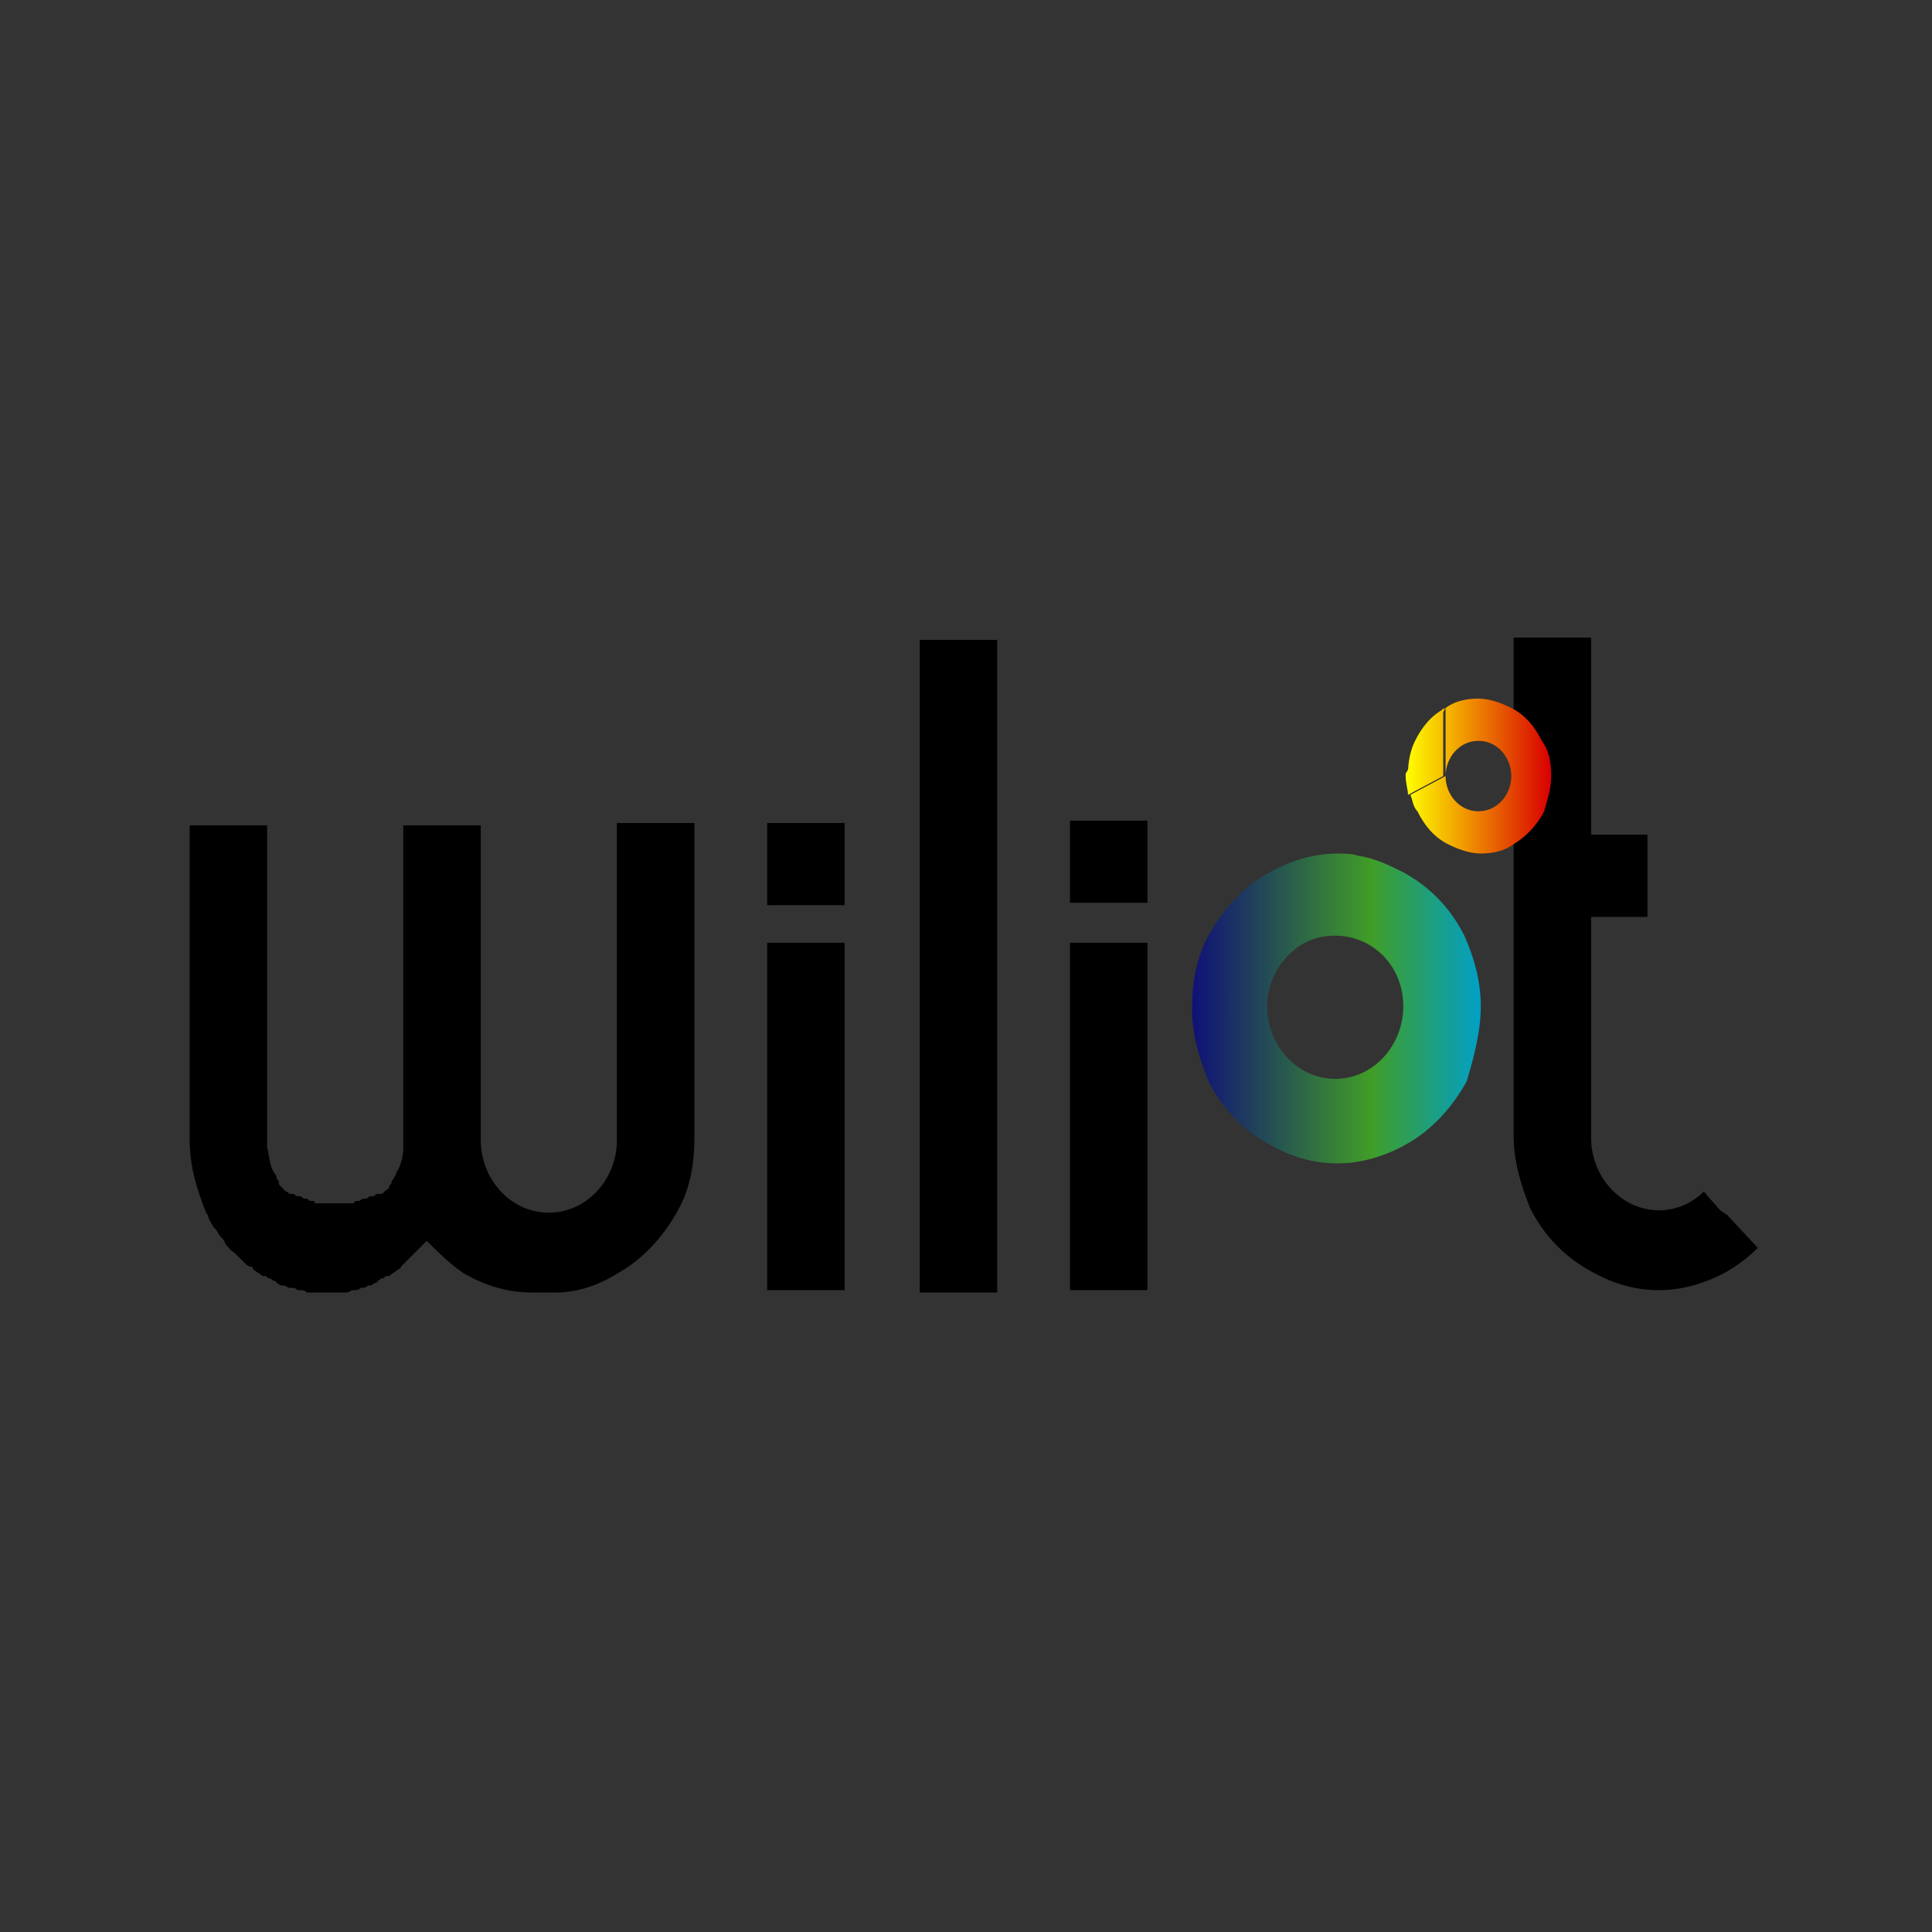 <svg width="100" height="100" viewBox="0 0 100 100" fill="none" xmlns="http://www.w3.org/2000/svg">
<rect x="0" y="0" width="100" height="100" fill="#333333" stroke="none"/>
<path d="M89.039 62.647L88.188 61.675C87.581 62.283 86.73 62.647 85.88 62.647C83.936 62.647 82.356 60.946 82.356 58.881V47.459H84.907H85.272V43.206H82.356V33H78.346V58.759C78.346 60.096 78.711 61.311 79.197 62.526C79.926 63.984 81.019 65.077 82.356 65.806C83.45 66.414 84.543 66.778 85.88 66.778C87.095 66.778 88.31 66.414 89.403 65.806C90.011 65.442 90.497 65.077 90.983 64.591L89.403 62.89L89.039 62.647Z" fill="black"/>
<path d="M39.708 48.796V55.114V62.526V66.778H43.717V65.806V62.526V55.114V51.833V48.796H39.708ZM39.708 46.852H43.717V42.599H39.708V46.852Z" fill="black"/>
<path d="M47.605 33.121V45.029V58.881V66.9H51.615V65.077V58.881V45.029V38.832V33.121H47.605Z" fill="black"/>
<path d="M55.382 48.796V55.114V62.526V66.778H59.391V65.806V62.526V55.114V51.833V48.796H55.382ZM55.382 46.73H59.391V42.477H55.382V46.73Z" fill="black"/>
<path d="M76.645 52.076C76.645 50.74 76.281 49.525 75.795 48.431C75.066 46.973 73.972 45.88 72.635 45.151C71.906 44.786 71.177 44.422 70.327 44.3C69.962 44.178 69.598 44.178 69.233 44.178C68.018 44.178 66.803 44.543 65.71 45.151C64.373 45.88 63.28 47.095 62.551 48.431C61.943 49.525 61.7 50.861 61.7 52.198C61.7 53.534 62.065 54.749 62.551 55.965C63.28 57.423 64.373 58.516 65.71 59.245C66.803 59.853 67.897 60.217 69.233 60.217C70.448 60.217 71.663 59.853 72.757 59.245C74.094 58.516 75.187 57.301 75.916 55.965C76.281 54.749 76.645 53.413 76.645 52.076ZM72.635 52.076C72.635 54.142 71.056 55.843 69.112 55.843C67.168 55.843 65.588 54.142 65.588 52.076C65.588 50.618 66.439 49.403 67.532 48.796C68.018 48.553 68.504 48.431 69.112 48.431C71.056 48.431 72.635 50.011 72.635 52.076Z" fill="url(#paint0_linear)"/>
<path d="M73.243 38.346C73 38.832 72.879 39.44 72.879 40.047L74.823 36.645C74.094 37.01 73.608 37.617 73.243 38.346Z" fill="url(#paint1_linear)"/>
<path d="M80.29 40.169C80.29 39.44 80.169 38.832 79.804 38.346C79.44 37.617 78.954 37.01 78.225 36.645C77.739 36.402 77.131 36.159 76.524 36.159C75.916 36.159 75.309 36.281 74.823 36.645V40.169C74.823 39.197 75.552 38.346 76.524 38.346C77.496 38.346 78.225 39.197 78.225 40.169C78.225 41.141 77.496 41.991 76.524 41.991C75.552 41.991 74.823 41.141 74.823 40.169L73 41.141C73.121 41.384 73.121 41.748 73.365 41.991C73.729 42.72 74.215 43.328 74.944 43.693C75.43 43.935 76.038 44.178 76.645 44.178C77.253 44.178 77.86 44.057 78.346 43.693C78.954 43.328 79.561 42.72 79.926 41.991C80.047 41.505 80.29 40.898 80.29 40.169Z" fill="url(#paint2_linear)"/>
<path d="M72.879 41.141L74.701 40.169V36.645L72.757 40.047V40.169C72.757 40.533 72.879 40.898 72.879 41.141Z" fill="url(#paint3_linear)"/>
<path d="M28.772 66.9C29.866 66.9 30.959 66.535 31.931 65.928C33.268 65.199 34.361 63.984 35.09 62.647C35.698 61.554 35.941 60.339 35.941 58.881V55.114V42.599H31.931V43.571V55.236V59.002C31.931 61.068 30.352 62.769 28.407 62.769C26.463 62.769 24.884 61.068 24.884 59.002V58.759V55.357V43.693V42.72H20.874V43.693V55.357V59.124C20.874 59.245 20.874 59.245 20.874 59.367C20.874 59.853 20.753 60.339 20.51 60.703C20.51 60.825 20.388 60.946 20.388 60.946C20.388 61.068 20.267 61.068 20.267 61.189C20.267 61.311 20.145 61.311 20.145 61.432C20.145 61.554 20.024 61.554 19.902 61.675C19.781 61.797 19.781 61.797 19.659 61.797C19.659 61.797 19.659 61.797 19.538 61.797C19.416 61.797 19.416 61.918 19.295 61.918C19.295 61.918 19.295 61.918 19.173 61.918C19.052 61.918 19.052 62.04 18.93 62.04H18.809C18.687 62.04 18.687 62.161 18.566 62.161H18.444C18.444 62.161 18.323 62.161 18.323 62.283H18.201H18.08C17.958 62.283 17.958 62.283 17.837 62.283H17.715C17.593 62.283 17.472 62.283 17.351 62.283C17.229 62.283 17.108 62.283 16.986 62.283H16.864C16.743 62.283 16.743 62.283 16.622 62.283H16.5H16.378C16.378 62.283 16.257 62.283 16.257 62.161H16.136C16.014 62.161 16.014 62.161 15.893 62.04H15.771C15.649 62.04 15.649 61.918 15.528 61.918C15.528 61.918 15.528 61.918 15.406 61.918C15.285 61.918 15.285 61.797 15.163 61.797C15.163 61.797 15.163 61.797 15.042 61.797C14.92 61.797 14.92 61.675 14.799 61.675C14.677 61.554 14.677 61.554 14.556 61.432C14.434 61.311 14.434 61.311 14.434 61.189C14.434 61.068 14.313 61.068 14.313 60.946C14.313 60.825 14.191 60.703 14.191 60.703C13.948 60.339 13.948 59.853 13.827 59.367C13.827 59.245 13.827 59.245 13.827 59.124V55.357V43.693V42.72H9.817V43.085V58.759V59.002C9.817 60.339 10.182 61.554 10.668 62.769C10.789 62.89 10.789 63.133 10.911 63.255C10.911 63.376 11.032 63.376 11.032 63.498L11.154 63.619C11.275 63.741 11.275 63.862 11.397 63.984C11.518 64.105 11.64 64.227 11.64 64.348C11.761 64.47 11.883 64.713 12.126 64.834C12.247 64.956 12.369 65.077 12.49 65.199C12.49 65.199 12.49 65.199 12.612 65.32C12.733 65.442 12.855 65.563 12.976 65.563C12.976 65.563 13.098 65.563 13.098 65.685C13.219 65.806 13.462 65.928 13.584 66.049H13.705C13.827 66.049 13.827 66.171 13.948 66.171C14.07 66.171 14.07 66.293 14.191 66.293C14.191 66.293 14.313 66.293 14.313 66.414C14.434 66.414 14.434 66.535 14.556 66.535H14.677C14.799 66.535 14.92 66.657 14.92 66.657H15.042C15.163 66.657 15.285 66.657 15.406 66.778C15.406 66.778 15.406 66.778 15.528 66.778C15.649 66.778 15.771 66.778 15.893 66.9C16.014 66.9 16.136 66.9 16.257 66.9C16.378 66.9 16.5 66.9 16.622 66.9H16.864H17.108C17.229 66.9 17.351 66.9 17.472 66.9C17.593 66.9 17.715 66.9 17.837 66.9C17.958 66.9 18.08 66.9 18.201 66.778C18.201 66.778 18.201 66.778 18.323 66.778C18.444 66.778 18.566 66.778 18.687 66.657H18.809C18.93 66.657 19.052 66.535 19.052 66.535H19.173C19.295 66.535 19.295 66.414 19.416 66.414C19.416 66.414 19.538 66.414 19.538 66.293C19.659 66.293 19.659 66.171 19.781 66.171C19.902 66.171 19.902 66.049 20.024 66.049H20.145C20.267 65.928 20.51 65.806 20.631 65.685C20.631 65.685 20.753 65.685 20.753 65.563C20.874 65.442 20.996 65.32 21.117 65.199C21.117 65.199 21.117 65.199 21.239 65.077C21.36 64.956 21.482 64.834 21.603 64.713C21.725 64.591 21.846 64.47 22.089 64.227C22.697 64.834 23.304 65.442 24.033 65.928C25.127 66.535 26.22 66.9 27.557 66.9H28.772Z" fill="black"/>
<defs>
<linearGradient id="paint0_linear" x1="61.707" y1="52.122" x2="76.638" y2="52.122" gradientUnits="userSpaceOnUse">
<stop stop-color="#0F1177"/>
<stop offset="0.621" stop-color="#409D27"/>
<stop offset="1" stop-color="#01A0C6"/>
</linearGradient>
<linearGradient id="paint1_linear" x1="72.782" y1="38.341" x2="80.243" y2="38.341" gradientUnits="userSpaceOnUse">
<stop stop-color="#FFFF01"/>
<stop offset="1" stop-color="#D90001"/>
</linearGradient>
<linearGradient id="paint2_linear" x1="72.782" y1="40.178" x2="80.243" y2="40.178" gradientUnits="userSpaceOnUse">
<stop stop-color="#FFFF01"/>
<stop offset="1" stop-color="#D90001"/>
</linearGradient>
<linearGradient id="paint3_linear" x1="72.782" y1="38.924" x2="80.243" y2="38.924" gradientUnits="userSpaceOnUse">
<stop stop-color="#FFFF01"/>
<stop offset="1" stop-color="#D90001"/>
</linearGradient>
</defs>
</svg>
